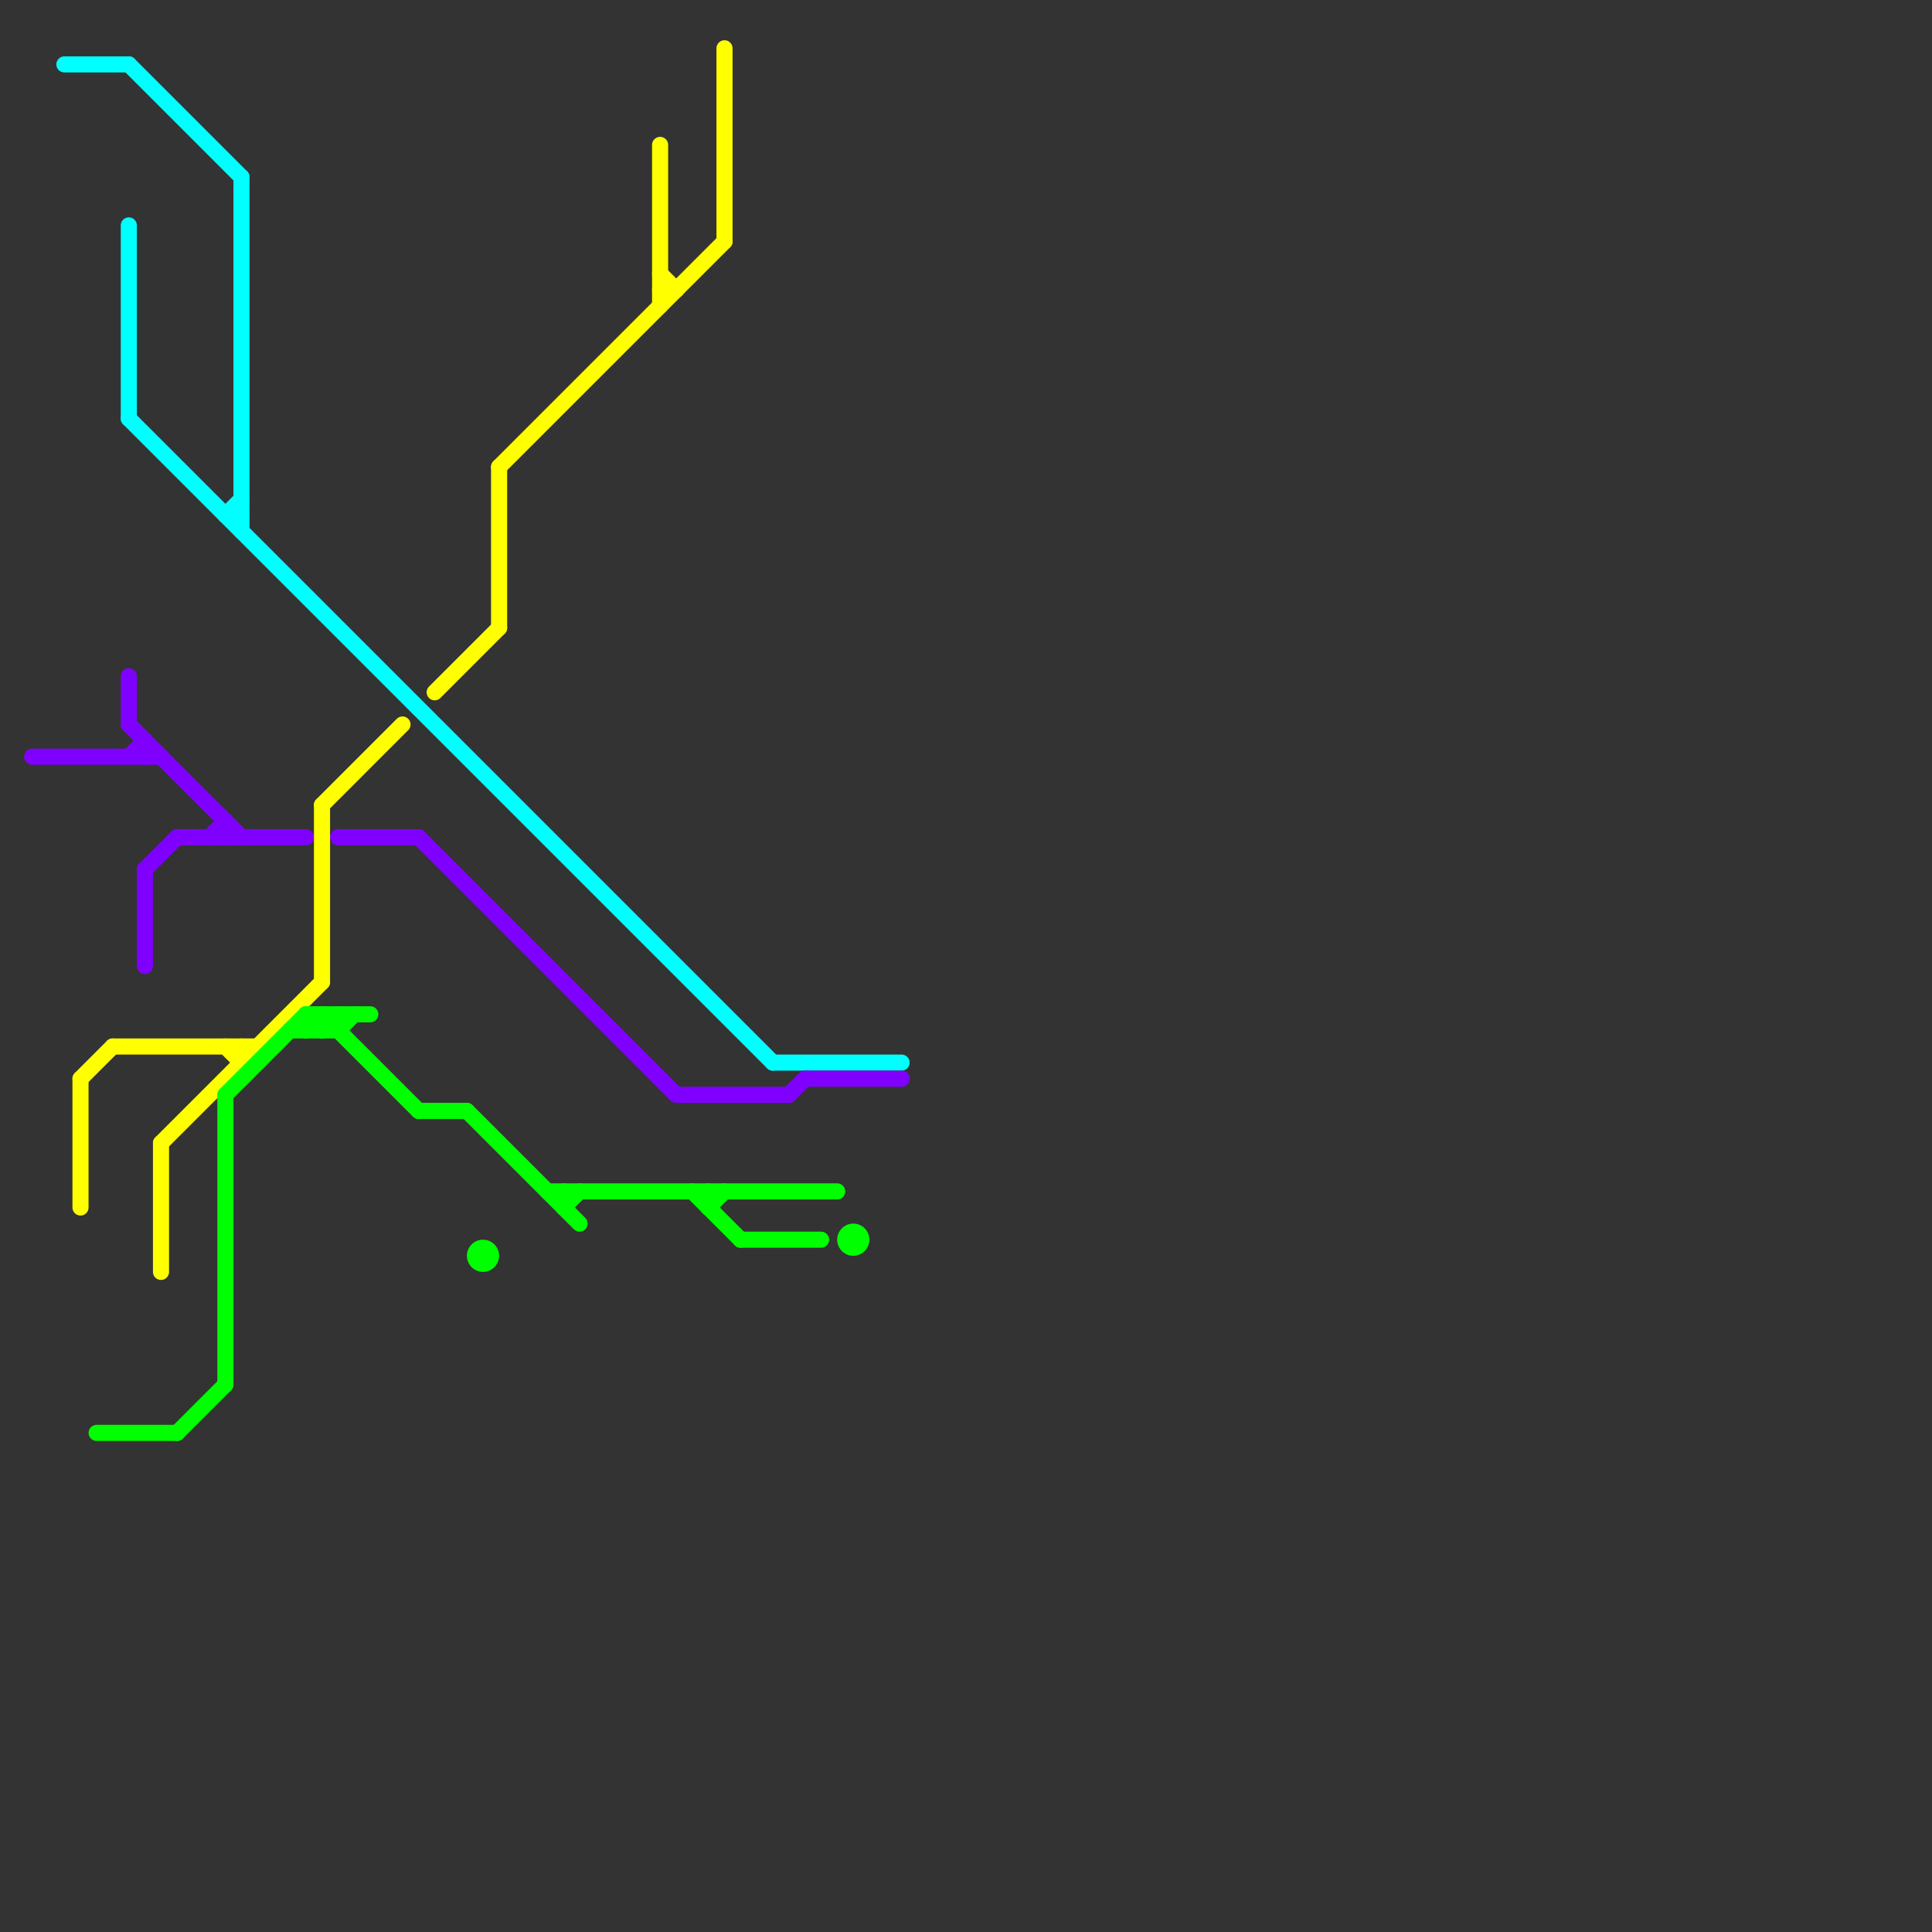 
<svg version="1.1" xmlns="http://www.w3.org/2000/svg" viewBox="0 0 120 120">
<rect x="0" y="0" width="120" height="120" fill="#333333" stroke="none"/>
<style>text { font: 1px Helvetica; font-weight: 600; white-space: pre; dominant-baseline: central; } line { stroke-width: 1; fill: none; stroke-linecap: round; stroke-linejoin: round; } .c0 { stroke: #00ffff } .c1 { stroke: #8000ff } .c2 { stroke: #ffff00 } .c3 { stroke: #00ff00 }</style><defs><g id="wm-xf"><circle r="1.2" fill="#000"/><circle r="0.9" fill="#fff"/><circle r="0.6" fill="#000"/><circle r="0.3" fill="#fff"/></g><g id="wm"><circle r="0.6" fill="#000"/><circle r="0.3" fill="#fff"/></g></defs><line class="c0" x1="8" y1="4" x2="15" y2="11"/><line class="c0" x1="14" y1="32" x2="15" y2="32"/><line class="c0" x1="48" y1="66" x2="56" y2="66"/><line class="c0" x1="8" y1="26" x2="48" y2="66"/><line class="c0" x1="8" y1="14" x2="8" y2="26"/><line class="c0" x1="14" y1="32" x2="15" y2="31"/><line class="c0" x1="15" y1="11" x2="15" y2="33"/><line class="c0" x1="4" y1="4" x2="8" y2="4"/><line class="c1" x1="14" y1="51" x2="14" y2="52"/><line class="c1" x1="26" y1="52" x2="42" y2="68"/><line class="c1" x1="42" y1="68" x2="49" y2="68"/><line class="c1" x1="9" y1="54" x2="9" y2="60"/><line class="c1" x1="8" y1="47" x2="9" y2="46"/><line class="c1" x1="8" y1="42" x2="8" y2="45"/><line class="c1" x1="11" y1="52" x2="19" y2="52"/><line class="c1" x1="50" y1="67" x2="56" y2="67"/><line class="c1" x1="49" y1="68" x2="50" y2="67"/><line class="c1" x1="2" y1="47" x2="10" y2="47"/><line class="c1" x1="21" y1="52" x2="26" y2="52"/><line class="c1" x1="9" y1="54" x2="11" y2="52"/><line class="c1" x1="13" y1="52" x2="14" y2="51"/><line class="c1" x1="9" y1="46" x2="9" y2="47"/><line class="c1" x1="8" y1="45" x2="15" y2="52"/><line class="c2" x1="10" y1="71" x2="20" y2="61"/><line class="c2" x1="45" y1="3" x2="45" y2="15"/><line class="c2" x1="41" y1="17" x2="42" y2="18"/><line class="c2" x1="5" y1="67" x2="7" y2="65"/><line class="c2" x1="27" y1="43" x2="31" y2="39"/><line class="c2" x1="31" y1="29" x2="45" y2="15"/><line class="c2" x1="20" y1="50" x2="20" y2="61"/><line class="c2" x1="41" y1="18" x2="42" y2="18"/><line class="c2" x1="20" y1="50" x2="25" y2="45"/><line class="c2" x1="10" y1="71" x2="10" y2="79"/><line class="c2" x1="41" y1="9" x2="41" y2="19"/><line class="c2" x1="7" y1="65" x2="16" y2="65"/><line class="c2" x1="15" y1="65" x2="15" y2="66"/><line class="c2" x1="14" y1="65" x2="15" y2="66"/><line class="c2" x1="5" y1="67" x2="5" y2="75"/><line class="c2" x1="31" y1="29" x2="31" y2="39"/><line class="c3" x1="21" y1="63" x2="21" y2="64"/><line class="c3" x1="34" y1="74" x2="52" y2="74"/><line class="c3" x1="21" y1="64" x2="22" y2="63"/><line class="c3" x1="44" y1="75" x2="45" y2="74"/><line class="c3" x1="14" y1="68" x2="19" y2="63"/><line class="c3" x1="29" y1="69" x2="36" y2="76"/><line class="c3" x1="35" y1="75" x2="36" y2="74"/><line class="c3" x1="6" y1="89" x2="11" y2="89"/><line class="c3" x1="20" y1="63" x2="26" y2="69"/><line class="c3" x1="35" y1="74" x2="35" y2="75"/><line class="c3" x1="19" y1="63" x2="20" y2="64"/><line class="c3" x1="19" y1="63" x2="23" y2="63"/><line class="c3" x1="44" y1="74" x2="44" y2="75"/><line class="c3" x1="19" y1="64" x2="20" y2="63"/><line class="c3" x1="26" y1="69" x2="29" y2="69"/><line class="c3" x1="43" y1="74" x2="46" y2="77"/><line class="c3" x1="46" y1="77" x2="51" y2="77"/><line class="c3" x1="20" y1="64" x2="21" y2="63"/><line class="c3" x1="20" y1="63" x2="20" y2="64"/><line class="c3" x1="18" y1="64" x2="21" y2="64"/><line class="c3" x1="19" y1="63" x2="19" y2="64"/><line class="c3" x1="14" y1="68" x2="14" y2="86"/><line class="c3" x1="11" y1="89" x2="14" y2="86"/><circle cx="53" cy="77" r="1" fill="#00ff00" /><circle cx="30" cy="78" r="1" fill="#00ff00" />
</svg>
